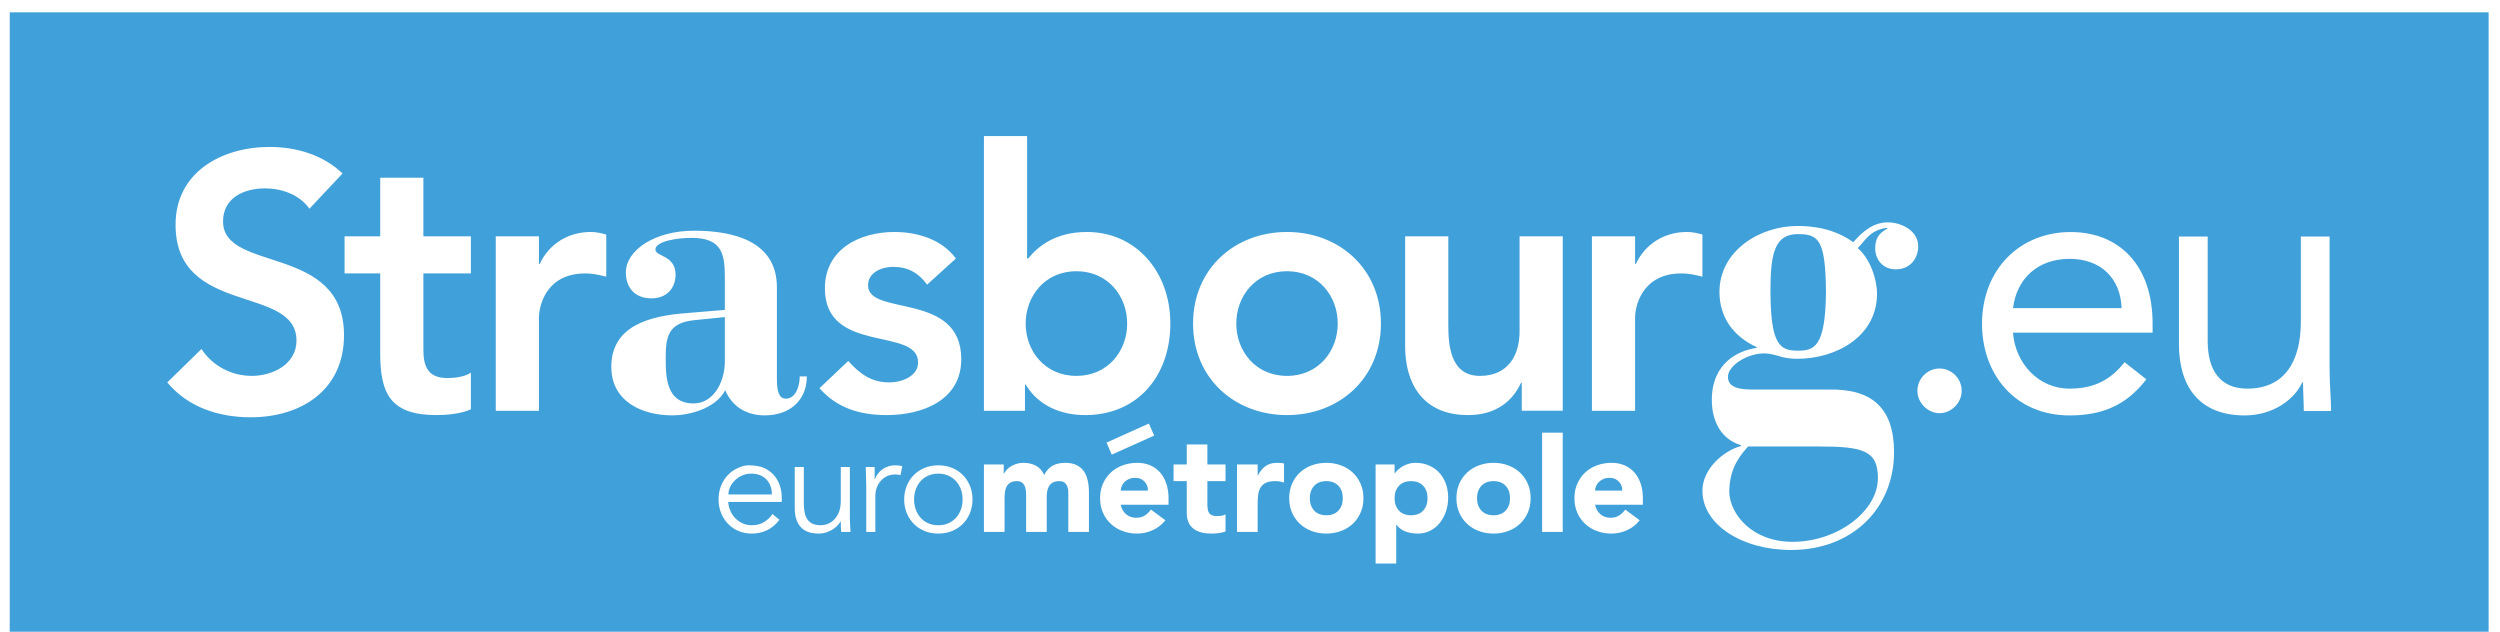 <?xml version="1.0" encoding="UTF-8"?>
<svg width="178px" height="45px" viewBox="0 0 178 45" version="1.1" xmlns="http://www.w3.org/2000/svg" xmlns:xlink="http://www.w3.org/1999/xlink">
    <!-- Generator: Sketch 53.2 (72643) - https://sketchapp.com -->
    <title>Combined Shape</title>
    <desc>Created with Sketch.</desc>
    <g id="Page-1" stroke="none" stroke-width="1" fill="none" fill-rule="evenodd">
        <g id="01.a-Makerland-Homepage" transform="translate(-1109, -3411)" fill="#40A0D9">
            <g id="C'EST-QUOI-Copy" transform="translate(240, 3051)">
                <g id="LOGOS" transform="translate(154, 246)">
                    <g id="STRASBOURG" transform="translate(715.693, 114.354)">
                        <path d="M93.741,33.903 C94.113,33.903 94.401,34.015 94.607,34.239 C94.812,34.462 94.915,34.756 94.915,35.117 C94.915,35.48 94.812,35.773 94.607,35.997 C94.401,36.221 94.113,36.333 93.741,36.333 C93.37,36.333 93.081,36.221 92.875,35.997 C92.67,35.773 92.566,35.48 92.566,35.117 C92.566,34.756 92.67,34.462 92.875,34.239 C93.081,34.015 93.37,33.903 93.741,33.903 Z M90.941,18.957 C93.196,18.957 94.554,20.744 94.554,22.684 C94.554,24.623 93.196,26.409 90.941,26.409 C88.686,26.409 87.33,24.623 87.33,22.684 C87.33,20.744 88.686,18.957 90.941,18.957 Z M99.775,33.903 C100.147,33.903 100.435,34.015 100.641,34.239 C100.846,34.462 100.949,34.756 100.949,35.117 C100.949,35.48 100.846,35.773 100.641,35.997 C100.435,36.221 100.147,36.333 99.775,36.333 C99.403,36.333 99.114,36.221 98.909,35.997 C98.703,35.773 98.601,35.48 98.601,35.117 C98.601,34.756 98.703,34.462 98.909,34.239 C99.114,34.015 99.403,33.903 99.775,33.903 Z M105.646,33.903 C106.018,33.903 106.307,34.015 106.512,34.239 C106.718,34.462 106.821,34.756 106.821,35.117 C106.821,35.48 106.718,35.773 106.512,35.997 C106.307,36.221 106.018,36.333 105.646,36.333 C105.274,36.333 104.986,36.221 104.78,35.997 C104.575,35.773 104.471,35.48 104.471,35.117 C104.471,34.756 104.575,34.462 104.78,34.239 C104.986,34.015 105.274,33.903 105.646,33.903 Z M50.915,22.221 L50.915,25.509 C50.859,27.011 50.017,28.37 48.699,28.37 C46.789,28.37 46.705,26.613 46.705,25.139 C46.705,23.638 46.873,22.645 48.699,22.447 L50.915,22.221 Z M67.374,33.903 C67.524,34.067 67.64,34.262 67.722,34.485 C67.803,34.71 67.844,34.95 67.844,35.207 C67.844,35.463 67.803,35.703 67.722,35.928 C67.64,36.152 67.524,36.346 67.374,36.511 C67.224,36.676 67.043,36.806 66.831,36.901 C66.619,36.997 66.38,37.044 66.112,37.044 C65.844,37.044 65.604,36.997 65.393,36.901 C65.181,36.806 65.002,36.676 64.855,36.511 C64.708,36.346 64.594,36.152 64.512,35.928 C64.43,35.703 64.39,35.463 64.39,35.207 C64.39,34.95 64.43,34.71 64.512,34.485 C64.594,34.262 64.708,34.067 64.855,33.903 C65.002,33.738 65.181,33.608 65.393,33.513 C65.604,33.417 65.844,33.369 66.112,33.369 C66.38,33.369 66.619,33.417 66.831,33.513 C67.043,33.608 67.224,33.738 67.374,33.903 Z M113.911,33.666 C114.179,33.666 114.397,33.755 114.567,33.932 C114.737,34.11 114.818,34.324 114.811,34.575 L112.874,34.575 C112.88,34.456 112.908,34.343 112.957,34.234 C113.006,34.125 113.075,34.03 113.162,33.947 C113.251,33.865 113.356,33.797 113.48,33.745 C113.605,33.692 113.748,33.666 113.911,33.666 Z M80.139,33.666 C80.406,33.666 80.625,33.755 80.795,33.932 C80.964,34.11 81.046,34.324 81.039,34.575 L79.101,34.575 C79.108,34.456 79.136,34.343 79.185,34.234 C79.234,34.125 79.302,34.03 79.39,33.947 C79.478,33.865 79.584,33.797 79.709,33.745 C79.832,33.692 79.976,33.666 80.139,33.666 Z M75.947,18.957 C78.203,18.957 79.562,20.744 79.562,22.682 C79.562,24.623 78.203,26.409 75.947,26.409 C73.694,26.409 72.334,24.623 72.334,22.682 C72.334,20.744 73.694,18.957 75.947,18.957 Z M52.777,33.369 C53.247,33.369 53.612,33.506 53.873,33.779 C54.134,34.053 54.265,34.41 54.265,34.851 L51.172,34.851 C51.172,34.66 51.216,34.475 51.304,34.298 C51.392,34.12 51.51,33.963 51.657,33.824 C51.803,33.685 51.974,33.575 52.17,33.493 C52.366,33.41 52.568,33.369 52.777,33.369 Z M126.927,38.224 C124.058,38.224 122.496,36.26 122.432,34.718 C122.432,33.301 122.911,32.366 123.772,31.435 L128.774,31.435 C131.962,31.435 133.014,31.723 133.014,33.686 C133.014,36.036 130.145,38.224 126.927,38.224 Z M127.31,16.314 C128.806,16.314 129.283,16.732 129.316,20.434 C129.283,24.389 128.456,24.615 127.31,24.615 C126.034,24.615 125.365,24.197 125.365,20.336 C125.365,17.729 125.651,16.314 127.31,16.314 Z M146.658,18.076 C148.92,18.076 150.288,19.485 150.366,21.585 L142.633,21.585 C142.895,19.485 144.396,18.076 146.658,18.076 Z M163.337,28.907 L165.28,28.907 C165.28,28.086 165.175,27.105 165.175,25.962 L165.175,16.486 L163.127,16.486 L163.127,22.54 C163.127,25.38 161.969,27.317 159.312,27.317 C157.391,27.317 156.495,26.015 156.495,23.945 L156.495,16.486 L154.448,16.486 L154.448,24.16 C154.448,27.158 155.891,29.224 159.128,29.224 C161.153,29.224 162.679,28.086 163.231,26.866 L163.283,26.866 C163.283,27.556 163.337,28.245 163.337,28.907 Z M152.572,23.333 L152.572,22.67 C152.572,18.555 150.208,16.167 146.735,16.167 C143.105,16.167 140.427,18.846 140.427,22.697 C140.427,26.309 142.788,29.224 146.658,29.224 C148.947,29.224 150.681,28.535 152.126,26.653 L150.576,25.431 C149.604,26.678 148.42,27.317 146.658,27.317 C144.421,27.317 142.788,25.484 142.633,23.333 L152.572,23.333 Z M137.403,29.066 C138.218,29.066 138.979,28.349 138.979,27.474 C138.979,26.601 138.269,25.884 137.403,25.884 C136.535,25.884 135.827,26.601 135.827,27.474 C135.827,28.349 136.588,29.066 137.403,29.066 Z M134.289,18.823 C135.308,18.823 135.883,18.051 135.883,17.182 C135.883,16.057 134.671,15.478 133.714,15.478 C132.662,15.478 131.867,16.184 131.26,16.892 C130.336,16.218 129.061,15.735 127.277,15.735 C124.599,15.735 121.732,17.504 121.732,20.433 C121.732,22.2 122.688,23.584 124.376,24.358 L124.376,24.421 C123.134,24.583 121.189,25.45 121.189,28.121 C121.189,29.729 121.923,30.951 123.262,31.339 L123.262,31.403 C121.987,31.757 120.519,33.043 120.519,34.589 C120.519,36.971 123.293,38.804 126.832,38.804 C131.26,38.804 134.162,35.778 134.162,31.851 C134.162,28.731 132.63,27.315 129.508,27.382 L124.217,27.382 C123.419,27.382 122.336,27.349 122.336,26.48 C122.336,25.676 123.707,24.807 124.917,24.807 C125.27,24.807 125.618,24.905 125.969,25 C126.354,25.129 126.767,25.192 127.277,25.192 C130.019,25.192 132.951,23.617 132.951,20.56 C132.951,19.532 132.472,18.084 131.579,17.31 C132.153,16.732 132.441,16.024 133.683,15.863 L133.683,15.929 C133.015,16.282 132.822,16.7 132.822,17.343 C132.822,18.084 133.331,18.823 134.289,18.823 Z M120.519,19.346 L120.519,16.346 C120.16,16.241 119.801,16.163 119.417,16.163 C117.803,16.163 116.444,17.017 115.777,18.44 L115.725,18.44 L115.725,16.474 L112.651,16.474 L112.651,28.893 L115.725,28.893 L115.725,22.243 C115.725,21.571 116.138,19.113 119.033,19.113 C119.519,19.113 120.007,19.216 120.519,19.346 Z M116.279,35.582 L116.279,35.117 C116.279,34.736 116.227,34.39 116.123,34.081 C116.018,33.771 115.87,33.506 115.677,33.285 C115.484,33.064 115.25,32.895 114.973,32.776 C114.696,32.658 114.387,32.599 114.048,32.599 C113.683,32.599 113.339,32.658 113.016,32.776 C112.693,32.895 112.412,33.064 112.174,33.285 C111.936,33.506 111.748,33.771 111.611,34.081 C111.474,34.39 111.406,34.736 111.406,35.117 C111.406,35.5 111.474,35.846 111.611,36.155 C111.748,36.465 111.936,36.73 112.174,36.95 C112.412,37.171 112.693,37.341 113.016,37.459 C113.339,37.578 113.683,37.637 114.048,37.637 C114.433,37.637 114.805,37.555 115.164,37.39 C115.523,37.226 115.82,36.991 116.054,36.688 L115.027,35.928 C114.903,36.099 114.757,36.239 114.591,36.348 C114.424,36.457 114.221,36.511 113.98,36.511 C113.693,36.511 113.451,36.426 113.255,36.259 C113.06,36.091 112.932,35.865 112.874,35.582 L116.279,35.582 Z M110.575,28.892 L110.575,16.473 L107.5,16.473 L107.5,23.252 C107.5,24.907 106.706,26.409 104.682,26.409 C102.529,26.409 102.427,24.132 102.427,22.76 L102.427,16.473 L99.353,16.473 L99.353,24.313 C99.353,26.848 100.531,29.2 103.835,29.2 C105.886,29.2 107.039,28.139 107.604,26.898 L107.656,26.898 L107.656,28.892 L110.575,28.892 Z M109.105,37.518 L110.573,37.518 L110.573,30.452 L109.105,30.452 L109.105,37.518 Z M108.083,36.155 C108.22,35.846 108.289,35.5 108.289,35.117 C108.289,34.736 108.22,34.39 108.083,34.081 C107.946,33.771 107.758,33.506 107.52,33.285 C107.282,33.064 107.002,32.895 106.679,32.776 C106.356,32.658 106.012,32.599 105.646,32.599 C105.28,32.599 104.937,32.658 104.614,32.776 C104.291,32.895 104.011,33.064 103.772,33.285 C103.534,33.506 103.346,33.771 103.209,34.081 C103.072,34.39 103.004,34.736 103.004,35.117 C103.004,35.5 103.072,35.846 103.209,36.155 C103.346,36.465 103.534,36.73 103.772,36.95 C104.011,37.171 104.291,37.341 104.614,37.459 C104.937,37.578 105.28,37.637 105.646,37.637 C106.012,37.637 106.356,37.578 106.679,37.459 C107.002,37.341 107.282,37.171 107.52,36.95 C107.758,36.73 107.946,36.465 108.083,36.155 Z M102.266,36.042 C102.366,35.735 102.417,35.414 102.417,35.078 C102.417,34.716 102.361,34.383 102.25,34.081 C102.139,33.778 101.982,33.516 101.776,33.295 C101.571,33.074 101.324,32.904 101.037,32.781 C100.75,32.659 100.43,32.599 100.078,32.599 C99.908,32.599 99.748,32.622 99.599,32.668 C99.449,32.714 99.31,32.773 99.182,32.845 C99.056,32.918 98.944,32.999 98.85,33.087 C98.755,33.176 98.679,33.264 98.619,33.349 L98.601,33.349 L98.601,32.717 L97.25,32.717 L97.25,39.771 L98.718,39.771 L98.718,37.005 L98.738,37.005 C98.907,37.235 99.124,37.398 99.388,37.494 C99.653,37.589 99.937,37.637 100.245,37.637 C100.584,37.637 100.887,37.566 101.155,37.425 C101.422,37.283 101.649,37.094 101.835,36.857 C102.021,36.62 102.164,36.348 102.266,36.042 Z M96.177,36.155 C96.315,35.846 96.383,35.5 96.383,35.117 C96.383,34.736 96.315,34.39 96.177,34.081 C96.041,33.771 95.853,33.506 95.615,33.285 C95.376,33.064 95.096,32.895 94.773,32.776 C94.451,32.658 94.106,32.599 93.741,32.599 C93.376,32.599 93.032,32.658 92.709,32.776 C92.386,32.895 92.105,33.064 91.867,33.285 C91.629,33.506 91.441,33.771 91.304,34.081 C91.167,34.39 91.098,34.736 91.098,35.117 C91.098,35.5 91.167,35.846 91.304,36.155 C91.441,36.465 91.629,36.73 91.867,36.95 C92.105,37.171 92.386,37.341 92.709,37.459 C93.032,37.578 93.376,37.637 93.741,37.637 C94.106,37.637 94.451,37.578 94.773,37.459 C95.096,37.341 95.376,37.171 95.615,36.95 C95.853,36.73 96.041,36.465 96.177,36.155 Z M84.253,22.684 C84.253,26.588 87.226,29.201 90.942,29.201 C94.657,29.201 97.629,26.588 97.629,22.684 C97.629,18.777 94.657,16.163 90.942,16.163 C87.226,16.163 84.253,18.777 84.253,22.684 Z M90.73,34.002 L90.73,32.648 C90.659,32.628 90.581,32.615 90.496,32.609 C90.411,32.602 90.326,32.599 90.242,32.599 C89.915,32.599 89.645,32.672 89.43,32.821 C89.214,32.969 89.028,33.192 88.872,33.488 L88.852,33.488 L88.852,32.717 L87.384,32.717 L87.384,37.518 L88.852,37.518 L88.852,35.513 C88.852,35.276 88.865,35.059 88.891,34.861 C88.917,34.664 88.975,34.494 89.062,34.352 C89.15,34.211 89.276,34.101 89.44,34.021 C89.602,33.942 89.824,33.903 90.104,33.903 C90.216,33.903 90.322,33.911 90.423,33.928 C90.524,33.944 90.627,33.969 90.73,34.002 Z M86.564,33.903 L86.564,32.717 L85.272,32.717 L85.272,31.294 L83.805,31.294 L83.805,32.717 L82.865,32.717 L82.865,33.903 L83.805,33.903 L83.805,36.185 C83.805,36.448 83.849,36.672 83.937,36.857 C84.025,37.041 84.147,37.191 84.304,37.306 C84.46,37.422 84.643,37.505 84.852,37.558 C85.06,37.611 85.289,37.637 85.537,37.637 C85.706,37.637 85.879,37.627 86.055,37.607 C86.231,37.588 86.401,37.548 86.564,37.489 L86.564,36.254 C86.499,36.313 86.403,36.351 86.275,36.368 C86.148,36.384 86.046,36.392 85.967,36.392 C85.811,36.392 85.685,36.371 85.591,36.328 C85.496,36.285 85.426,36.225 85.38,36.146 C85.334,36.066 85.305,35.973 85.292,35.864 C85.279,35.755 85.272,35.635 85.272,35.503 L85.272,33.903 L86.564,33.903 Z M76.564,29.201 C80.357,29.201 82.636,26.356 82.636,22.683 C82.636,19.009 80.203,16.163 76.692,16.163 C74.384,16.163 73.156,17.252 72.515,18.051 L72.437,18.051 L72.437,9.334 L69.363,9.334 L69.363,28.893 L72.285,28.893 L72.285,27.027 L72.334,27.027 C73.233,28.529 74.846,29.201 76.564,29.201 Z M78.091,31.158 L78.465,32.017 L81.484,30.661 L81.11,29.802 L78.091,31.158 Z M82.507,35.582 L82.507,35.117 C82.507,34.736 82.455,34.39 82.351,34.081 C82.246,33.771 82.098,33.506 81.906,33.285 C81.713,33.064 81.478,32.895 81.201,32.776 C80.923,32.658 80.615,32.599 80.276,32.599 C79.91,32.599 79.566,32.658 79.244,32.776 C78.92,32.895 78.64,33.064 78.402,33.285 C78.164,33.506 77.976,33.771 77.839,34.081 C77.702,34.39 77.634,34.736 77.634,35.117 C77.634,35.5 77.702,35.846 77.839,36.155 C77.976,36.465 78.164,36.73 78.402,36.95 C78.64,37.171 78.92,37.341 79.244,37.459 C79.566,37.578 79.91,37.637 80.276,37.637 C80.661,37.637 81.033,37.555 81.391,37.39 C81.75,37.226 82.047,36.991 82.282,36.688 L81.254,35.928 C81.13,36.099 80.986,36.239 80.819,36.348 C80.653,36.457 80.449,36.511 80.207,36.511 C79.92,36.511 79.679,36.426 79.483,36.259 C79.288,36.091 79.16,35.865 79.102,35.582 L82.507,35.582 Z M76.839,37.518 L76.839,34.683 C76.839,34.393 76.811,34.122 76.756,33.868 C76.701,33.615 76.609,33.393 76.482,33.206 C76.355,33.019 76.182,32.871 75.963,32.762 C75.745,32.653 75.476,32.599 75.156,32.599 C74.804,32.599 74.507,32.665 74.266,32.796 C74.024,32.928 73.819,33.149 73.649,33.458 C73.518,33.162 73.324,32.944 73.067,32.806 C72.809,32.668 72.514,32.599 72.181,32.599 C72.005,32.599 71.842,32.622 71.692,32.668 C71.542,32.714 71.408,32.773 71.291,32.845 C71.173,32.918 71.072,33 70.987,33.093 C70.902,33.185 70.837,33.277 70.792,33.369 L70.772,33.369 L70.772,32.717 L69.363,32.717 L69.363,37.518 L70.831,37.518 L70.831,35.128 C70.831,34.97 70.841,34.818 70.86,34.674 C70.879,34.528 70.92,34.399 70.982,34.283 C71.044,34.168 71.134,34.076 71.252,34.006 C71.369,33.937 71.522,33.903 71.711,33.903 C71.881,33.903 72.01,33.942 72.098,34.021 C72.186,34.101 72.25,34.196 72.289,34.308 C72.328,34.42 72.351,34.538 72.357,34.664 C72.364,34.789 72.367,34.894 72.367,34.979 L72.367,37.518 L73.835,37.518 L73.835,34.979 C73.835,34.835 73.85,34.697 73.879,34.565 C73.909,34.433 73.957,34.318 74.026,34.219 C74.094,34.12 74.186,34.043 74.3,33.987 C74.414,33.931 74.556,33.903 74.725,33.903 C74.967,33.903 75.135,33.984 75.23,34.145 C75.324,34.306 75.371,34.499 75.371,34.723 L75.371,37.518 L76.839,37.518 Z M68.368,36.175 C68.489,35.878 68.549,35.556 68.549,35.207 C68.549,34.858 68.489,34.535 68.368,34.239 C68.247,33.942 68.079,33.686 67.864,33.468 C67.648,33.251 67.393,33.081 67.096,32.959 C66.799,32.838 66.471,32.776 66.112,32.776 C65.76,32.776 65.435,32.838 65.139,32.959 C64.841,33.081 64.586,33.251 64.37,33.468 C64.155,33.686 63.987,33.942 63.866,34.239 C63.746,34.535 63.685,34.858 63.685,35.207 C63.685,35.556 63.746,35.878 63.866,36.175 C63.987,36.471 64.155,36.728 64.37,36.945 C64.586,37.163 64.841,37.332 65.139,37.455 C65.435,37.576 65.76,37.637 66.112,37.637 C66.471,37.637 66.799,37.576 67.096,37.455 C67.393,37.332 67.648,37.163 67.864,36.945 C68.079,36.728 68.247,36.471 68.368,36.175 Z M63.422,33.478 L63.549,32.836 C63.412,32.796 63.252,32.776 63.069,32.776 C62.867,32.776 62.686,32.804 62.526,32.861 C62.366,32.917 62.226,32.991 62.105,33.083 C61.984,33.174 61.882,33.279 61.797,33.393 C61.712,33.509 61.647,33.63 61.602,33.755 L61.582,33.755 L61.582,32.895 L60.946,32.895 C60.952,33.231 60.96,33.504 60.97,33.715 C60.98,33.926 60.985,34.134 60.985,34.337 L60.985,37.518 L61.631,37.518 L61.631,34.91 C61.631,34.752 61.659,34.588 61.714,34.416 C61.769,34.245 61.856,34.085 61.973,33.937 C62.091,33.789 62.238,33.667 62.414,33.572 C62.589,33.477 62.802,33.428 63.05,33.428 C63.213,33.428 63.337,33.445 63.422,33.478 Z M59.201,37.518 L59.866,37.518 C59.853,37.347 59.842,37.166 59.832,36.975 C59.822,36.784 59.817,36.626 59.817,36.501 L59.817,32.895 L59.171,32.895 L59.171,35.266 C59.171,35.688 59.106,36.017 58.976,36.254 C58.845,36.491 58.697,36.669 58.53,36.788 C58.364,36.906 58.206,36.978 58.056,37.005 C57.906,37.031 57.814,37.044 57.782,37.044 C57.54,37.044 57.34,37.01 57.18,36.941 C57.02,36.872 56.893,36.769 56.798,36.634 C56.703,36.5 56.637,36.333 56.598,36.136 C56.559,35.938 56.539,35.711 56.539,35.454 L56.539,32.895 L55.893,32.895 L55.893,35.829 C55.893,36.409 56.033,36.855 56.314,37.168 C56.594,37.481 57.028,37.637 57.616,37.637 C57.766,37.637 57.917,37.615 58.071,37.573 C58.224,37.53 58.369,37.471 58.506,37.395 C58.643,37.319 58.766,37.229 58.877,37.123 C58.988,37.018 59.08,36.903 59.152,36.778 L59.171,36.778 C59.171,36.903 59.173,37.026 59.176,37.148 C59.179,37.27 59.187,37.393 59.201,37.518 Z M54.969,35.384 L54.969,35.088 C54.969,34.772 54.92,34.474 54.822,34.194 C54.724,33.915 54.583,33.67 54.396,33.463 C54.211,33.256 53.981,33.09 53.707,32.964 C53.433,32.839 52.993,32.776 52.647,32.776 C52.321,32.776 52.147,32.838 51.867,32.959 C51.586,33.081 51.342,33.251 51.133,33.468 C50.924,33.686 50.761,33.942 50.644,34.239 C50.526,34.535 50.468,34.858 50.468,35.207 C50.468,35.556 50.528,35.878 50.649,36.175 C50.769,36.471 50.934,36.728 51.143,36.945 C51.352,37.163 51.601,37.332 51.891,37.455 C52.181,37.576 52.496,37.637 52.836,37.637 C53.214,37.637 53.568,37.561 53.897,37.41 C54.227,37.259 54.529,37.008 54.803,36.659 L54.304,36.244 C54.173,36.455 53.982,36.641 53.731,36.802 C53.48,36.964 53.181,37.044 52.836,37.044 C52.607,37.044 52.395,37.001 52.2,36.916 C52.004,36.83 51.831,36.713 51.681,36.565 C51.531,36.417 51.41,36.241 51.319,36.037 C51.228,35.833 51.172,35.615 51.152,35.384 L54.969,35.384 Z M42.832,25.764 C42.832,28.229 45.02,29.221 47.182,29.221 C48.276,29.221 50.214,28.796 50.944,27.435 C51.449,28.625 52.488,29.221 53.749,29.221 C55.576,29.221 56.754,28.117 56.754,26.444 L56.248,26.444 C56.248,27.18 55.941,28.031 55.267,28.031 C54.762,28.031 54.622,27.492 54.622,26.613 L54.622,20.097 C54.622,16.866 51.617,16.072 48.725,16.072 C45.92,16.072 43.868,17.46 43.868,19.048 C43.868,20.04 44.43,20.889 45.694,20.889 C46.762,20.889 47.407,20.183 47.407,19.189 C47.407,17.829 46.003,17.915 45.974,17.431 C45.947,16.809 47.574,16.582 48.53,16.582 C50.635,16.582 50.915,17.631 50.915,19.332 L50.915,21.712 L48.164,21.94 C45.61,22.137 42.832,22.817 42.832,25.764 Z M42.472,19.346 L42.472,16.346 C42.114,16.241 41.754,16.163 41.37,16.163 C39.756,16.163 38.397,17.017 37.731,18.44 L37.679,18.44 L37.679,16.474 L34.605,16.474 L34.605,28.893 L37.679,28.893 L37.679,22.243 C37.679,21.571 38.09,19.113 40.986,19.113 C41.472,19.113 41.96,19.216 42.472,19.346 Z M32.834,19.113 L32.834,16.474 L29.452,16.474 L29.452,12.3 L26.378,12.3 L26.378,16.474 L23.84,16.474 L23.84,19.113 L26.378,19.113 L26.378,24.805 C26.378,27.725 27.145,29.201 30.4,29.201 C31.119,29.201 32.194,29.098 32.834,28.788 L32.834,26.176 C32.451,26.46 31.708,26.564 31.169,26.564 C29.81,26.564 29.452,25.786 29.452,24.546 L29.452,19.113 L32.834,19.113 Z M17.162,29.357 C20.724,29.357 23.8,27.443 23.8,23.511 C23.8,16.992 15.188,19.087 15.188,15.412 C15.188,13.731 16.676,13.059 18.162,13.059 C19.417,13.059 20.646,13.524 21.338,14.508 L23.696,11.997 C22.287,10.655 20.391,10.109 18.496,10.109 C15.138,10.109 11.807,11.869 11.807,15.647 C11.807,22.19 20.417,19.891 20.417,23.899 C20.417,25.58 18.723,26.409 17.238,26.409 C15.805,26.409 14.445,25.71 13.652,24.495 L11.217,26.874 C12.703,28.66 14.906,29.357 17.162,29.357 Z M58.038,20.175 C58.038,24.907 64.675,22.889 64.675,25.449 C64.675,26.433 63.521,26.874 62.624,26.874 C61.317,26.874 60.497,26.227 59.702,25.347 L57.653,27.287 C58.908,28.71 60.547,29.201 62.445,29.201 C64.956,29.201 67.749,28.166 67.749,25.217 C67.749,20.381 61.112,22.19 61.112,19.966 C61.112,19.036 62.086,18.647 62.906,18.647 C63.956,18.647 64.726,19.087 65.315,19.915 L67.366,18.052 C66.366,16.682 64.622,16.163 62.982,16.163 C60.497,16.163 58.038,17.406 58.038,20.175 Z M0,44.624 L0,0.524 L176.497,0.524 L176.497,44.624 L0,44.624 Z" id="Combined-Shape"></path>
                    </g>
                </g>
            </g>
        </g>
    </g>
</svg>